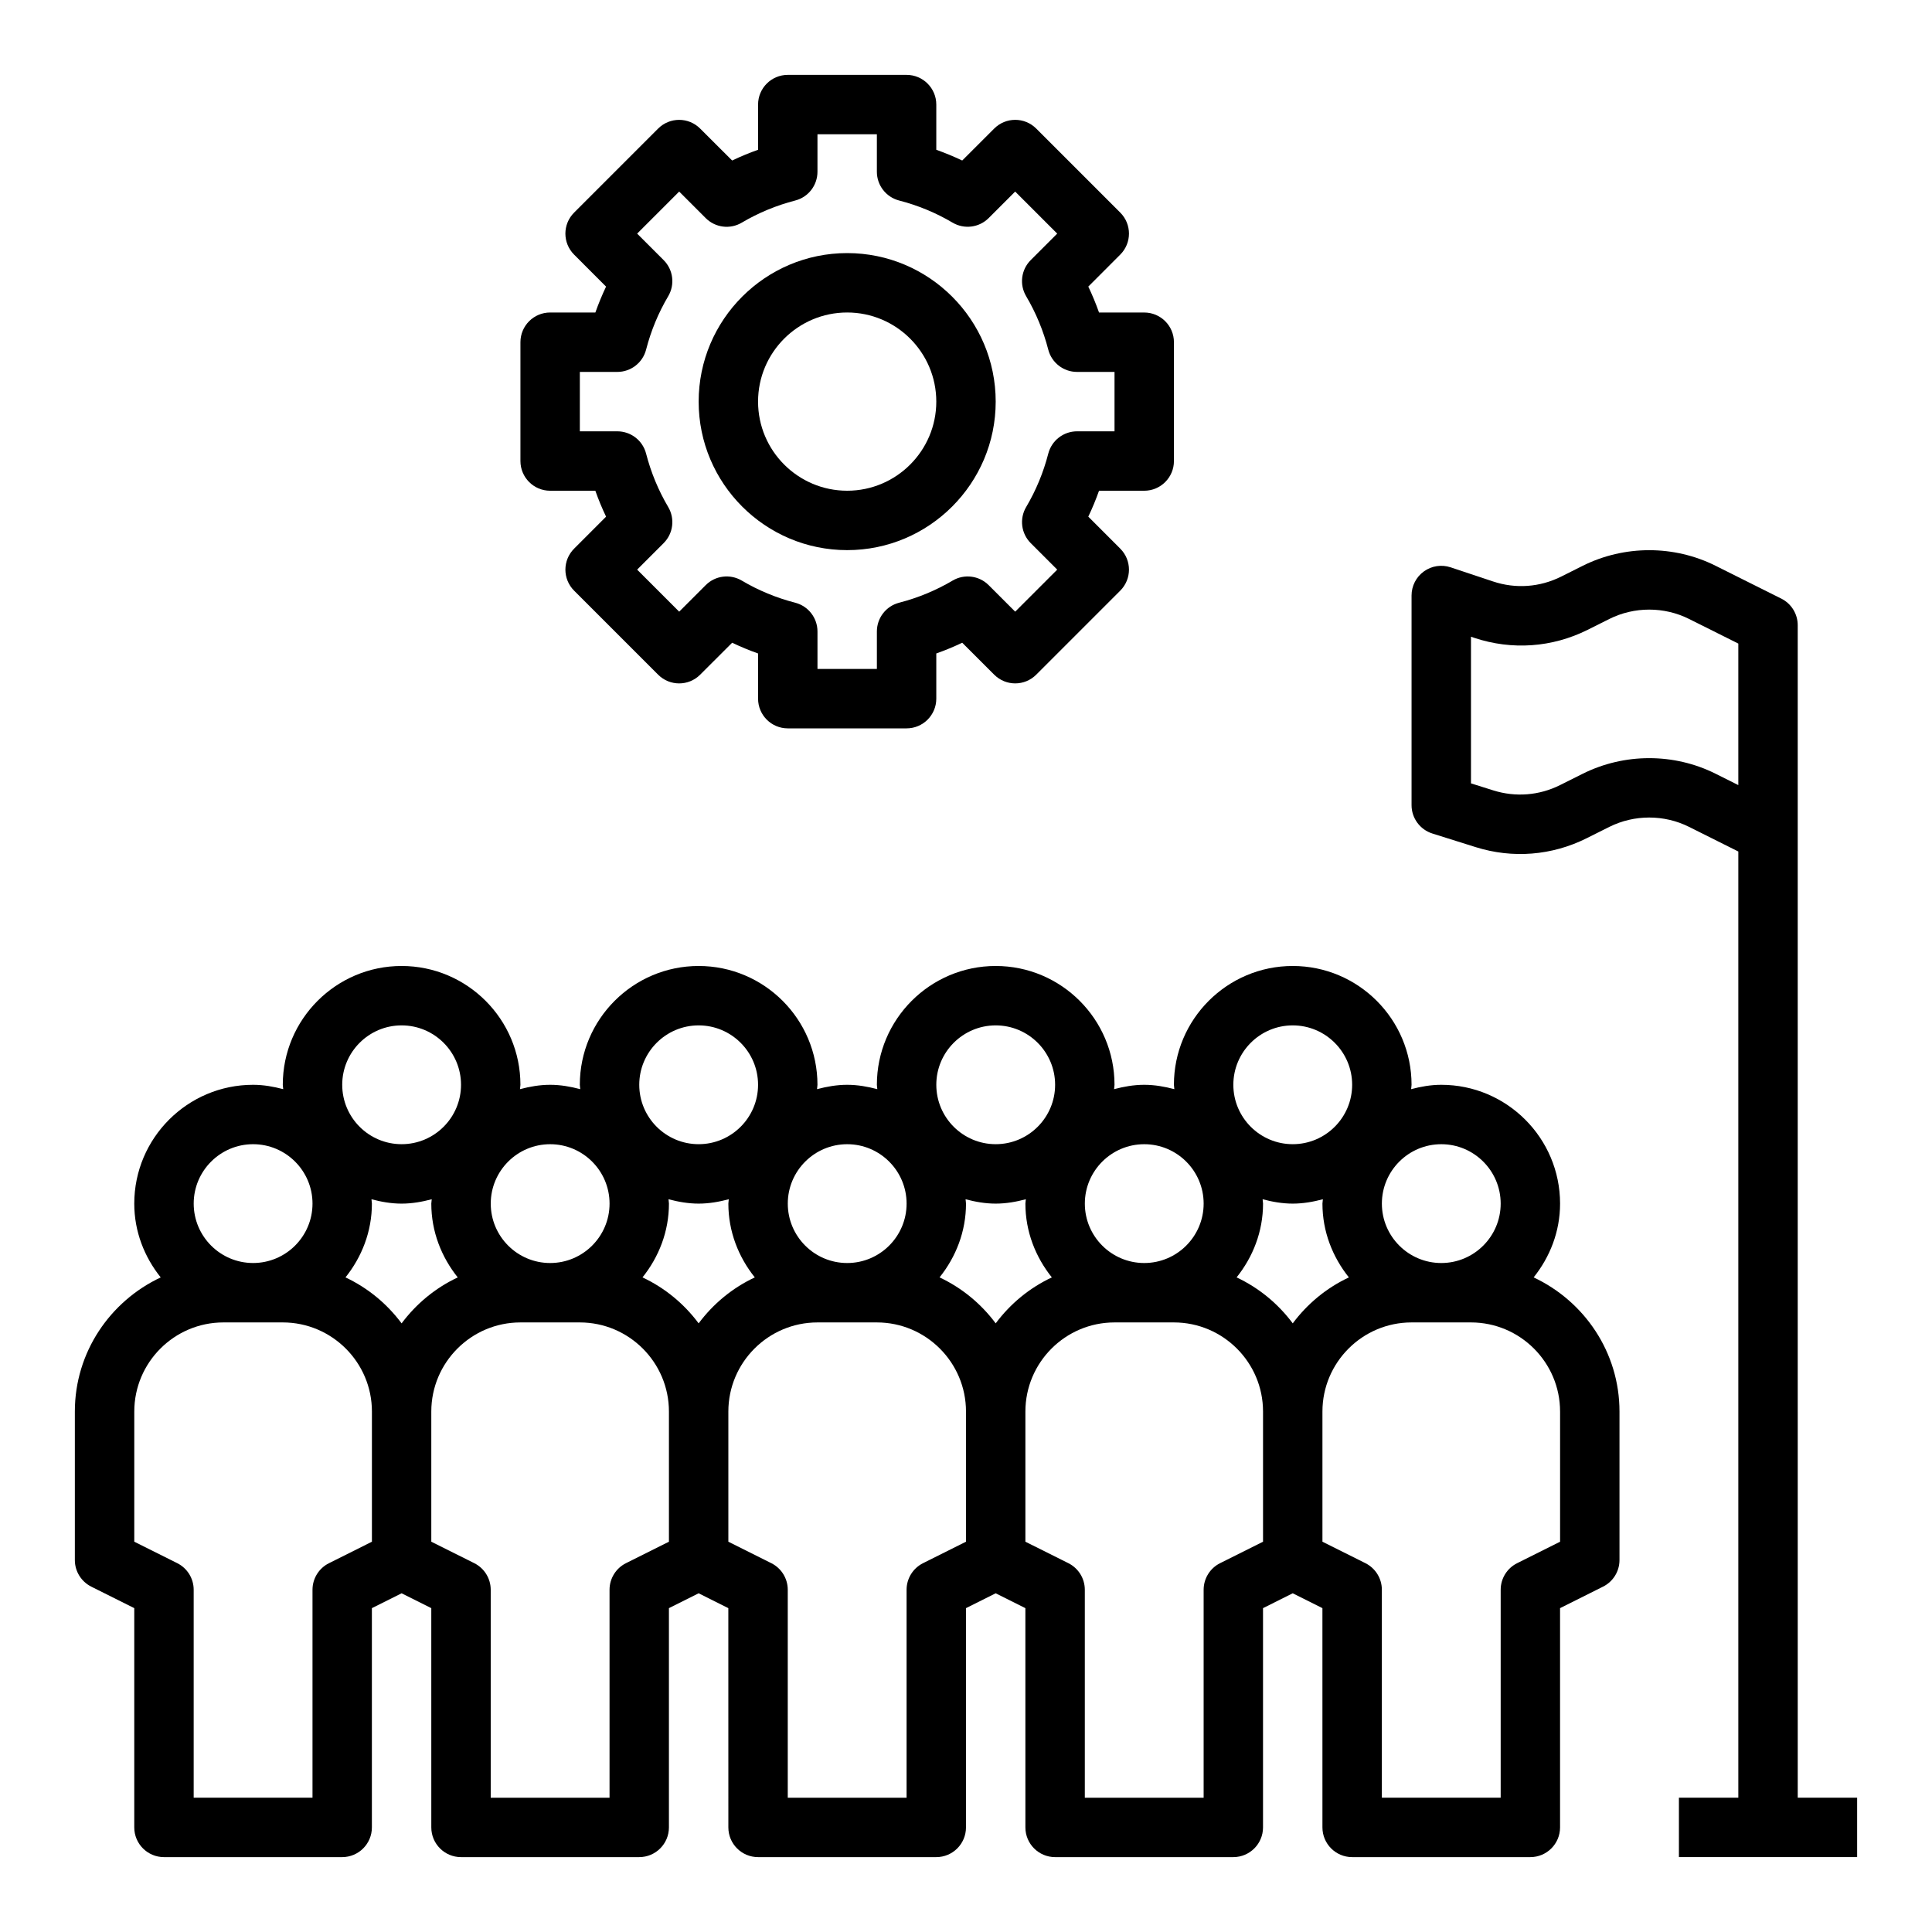 <?xml version="1.0" encoding="UTF-8"?>
<!-- Uploaded to: ICON Repo, www.svgrepo.com, Generator: ICON Repo Mixer Tools -->
<svg fill="#000000" width="800px" height="800px" version="1.1" viewBox="144 144 512 512" xmlns="http://www.w3.org/2000/svg">
 <g>
  <path d="m168.19 564.48 11.391 5.691v58.113c0 4.344 3.527 7.871 7.871 7.871h47.23c4.344 0 7.871-3.527 7.871-7.871v-58.109l7.871-3.938 7.871 3.938 0.004 58.109c0 4.344 3.527 7.871 7.871 7.871h47.23c4.344 0 7.871-3.527 7.871-7.871v-58.109l7.871-3.938 7.871 3.938 0.008 58.109c0 4.344 3.527 7.871 7.871 7.871h47.23c4.344 0 7.871-3.527 7.871-7.871v-58.109l7.871-3.938 7.871 3.938 0.004 58.109c0 4.344 3.527 7.871 7.871 7.871h47.23c4.344 0 7.871-3.527 7.871-7.871v-58.109l7.871-3.938 7.871 3.938 0.004 58.109c0 4.344 3.527 7.871 7.871 7.871h47.23c4.344 0 7.871-3.527 7.871-7.871v-58.109l11.391-5.699c2.676-1.336 4.359-4.059 4.359-7.043v-39.359c0-15.742-9.352-29.262-22.75-35.551 4.312-5.391 7.004-12.129 7.004-19.551 0-17.367-14.121-31.488-31.488-31.488-2.777 0-5.422 0.48-7.988 1.156 0.016-0.395 0.117-0.766 0.117-1.156 0-17.367-14.121-31.488-31.488-31.488-17.367 0-31.488 14.121-31.488 31.488 0 0.395 0.102 0.762 0.117 1.156-2.562-0.676-5.211-1.156-7.988-1.156-2.777 0-5.422 0.48-7.988 1.156 0.016-0.395 0.117-0.766 0.117-1.156 0-17.367-14.121-31.488-31.488-31.488-17.367 0-31.488 14.121-31.488 31.488 0 0.395 0.102 0.762 0.117 1.156-2.566-0.676-5.211-1.156-7.988-1.156-2.777 0-5.422 0.48-7.988 1.156 0.012-0.395 0.113-0.766 0.113-1.156 0-17.367-14.121-31.488-31.488-31.488-17.367 0-31.488 14.121-31.488 31.488 0 0.395 0.102 0.762 0.117 1.156-2.562-0.676-5.207-1.156-7.988-1.156-2.777 0-5.422 0.48-7.988 1.156 0.016-0.395 0.117-0.766 0.117-1.156 0-17.367-14.121-31.488-31.488-31.488-17.367 0-31.488 14.121-31.488 31.488 0 0.395 0.102 0.762 0.117 1.156-2.566-0.676-5.211-1.156-7.988-1.156-17.367 0-31.488 14.121-31.488 31.488 0 7.422 2.691 14.16 7.008 19.555-13.391 6.289-22.754 19.805-22.754 35.547v39.359c0 2.984 1.688 5.707 4.356 7.047zm67.367-81.957c4.309-5.391 7-12.129 7-19.551 0-0.395-0.102-0.762-0.117-1.156 2.566 0.676 5.211 1.156 7.988 1.156 2.777 0 5.422-0.48 7.988-1.156-0.012 0.391-0.117 0.762-0.117 1.156 0 7.422 2.691 14.16 7.008 19.555-5.918 2.777-11.004 6.984-14.879 12.18-3.871-5.199-8.949-9.402-14.871-12.184zm74.328 75.738c-2.668 1.34-4.352 4.062-4.352 7.047v55.105h-31.488v-55.105c0-2.984-1.684-5.707-4.352-7.047l-11.395-5.691v-34.496c0-13.02 10.598-23.617 23.617-23.617h15.742c13.02 0 23.617 10.598 23.617 23.617v34.496zm19.262-63.559c-3.871-5.195-8.949-9.398-14.879-12.18 4.316-5.391 7.008-12.129 7.008-19.551 0-0.395-0.102-0.762-0.117-1.156 2.566 0.676 5.211 1.156 7.988 1.156 2.777 0 5.422-0.48 7.988-1.156-0.012 0.391-0.113 0.762-0.113 1.156 0 7.422 2.691 14.16 7.008 19.555-5.93 2.777-11.008 6.981-14.883 12.176zm59.461 63.559c-2.672 1.34-4.356 4.062-4.356 7.047v55.105h-31.488v-55.105c0-2.984-1.684-5.707-4.352-7.047l-11.391-5.691v-34.496c0-13.02 10.598-23.617 23.617-23.617h15.742c13.02 0 23.617 10.598 23.617 23.617v34.496zm19.262-63.559c-3.871-5.195-8.949-9.398-14.879-12.18 4.312-5.391 7.008-12.129 7.008-19.551 0-0.395-0.102-0.762-0.117-1.156 2.562 0.676 5.207 1.156 7.988 1.156 2.777 0 5.422-0.48 7.988-1.156-0.016 0.391-0.117 0.762-0.117 1.156 0 7.422 2.691 14.16 7.008 19.555-5.93 2.777-11.008 6.981-14.879 12.176zm59.457 63.559c-2.668 1.34-4.352 4.062-4.352 7.047v55.105h-31.488v-55.105c0-2.984-1.684-5.707-4.352-7.047l-11.395-5.691v-34.496c0-13.02 10.598-23.617 23.617-23.617h15.742c13.02 0 23.617 10.598 23.617 23.617v34.496zm19.262-63.559c-3.871-5.195-8.949-9.398-14.879-12.18 4.316-5.391 7.008-12.129 7.008-19.551 0-0.395-0.102-0.762-0.117-1.156 2.566 0.676 5.211 1.156 7.988 1.156s5.422-0.48 7.988-1.156c-0.012 0.391-0.117 0.762-0.117 1.156 0 7.422 2.691 14.16 7.008 19.555-5.926 2.777-11.004 6.981-14.879 12.176zm70.848 23.371v34.496l-11.391 5.699c-2.668 1.332-4.352 4.055-4.352 7.039v55.105h-31.488v-55.105c0-2.984-1.684-5.707-4.352-7.047l-11.395-5.691v-34.496c0-13.02 10.598-23.617 23.617-23.617h15.742c13.023 0 23.617 10.598 23.617 23.617zm-15.742-55.102c0 8.684-7.062 15.742-15.742 15.742-8.684 0-15.742-7.062-15.742-15.742 0-8.684 7.062-15.742 15.742-15.742 8.68-0.004 15.742 7.059 15.742 15.742zm-55.105-47.234c8.684 0 15.742 7.062 15.742 15.742 0 8.684-7.062 15.742-15.742 15.742-8.684 0-15.742-7.062-15.742-15.742s7.059-15.742 15.742-15.742zm-23.613 47.234c0 8.684-7.062 15.742-15.742 15.742-8.684 0-15.742-7.062-15.742-15.742 0-8.684 7.062-15.742 15.742-15.742 8.68-0.004 15.742 7.059 15.742 15.742zm-55.105-47.234c8.684 0 15.742 7.062 15.742 15.742 0 8.684-7.062 15.742-15.742 15.742-8.684 0-15.742-7.062-15.742-15.742-0.004-8.68 7.059-15.742 15.742-15.742zm-23.617 47.234c0 8.684-7.062 15.742-15.742 15.742-8.684 0-15.742-7.062-15.742-15.742 0-8.684 7.062-15.742 15.742-15.742 8.68-0.004 15.742 7.059 15.742 15.742zm-55.105-47.234c8.684 0 15.742 7.062 15.742 15.742 0 8.684-7.062 15.742-15.742 15.742-8.684 0-15.742-7.062-15.742-15.742s7.062-15.742 15.742-15.742zm-23.613 47.234c0 8.684-7.062 15.742-15.742 15.742-8.684 0-15.742-7.062-15.742-15.742 0-8.684 7.062-15.742 15.742-15.742 8.68-0.004 15.742 7.059 15.742 15.742zm-55.105-47.234c8.684 0 15.742 7.062 15.742 15.742 0 8.684-7.062 15.742-15.742 15.742-8.684 0-15.742-7.062-15.742-15.742s7.059-15.742 15.742-15.742zm-39.359 31.488c8.684 0 15.742 7.062 15.742 15.742 0 8.684-7.062 15.742-15.742 15.742-8.684 0-15.742-7.062-15.742-15.742-0.004-8.68 7.059-15.742 15.742-15.742zm-31.488 70.848c0-13.02 10.598-23.617 23.617-23.617h15.742c13.02 0 23.617 10.598 23.617 23.617v34.496l-11.391 5.699c-2.668 1.332-4.356 4.055-4.356 7.039v55.105l-31.488-0.004v-55.105c0-2.984-1.684-5.707-4.352-7.047l-11.391-5.688z"/>
  <path d="m368.51 289.79c21.703 0 39.359-17.656 39.359-39.359 0-21.703-17.656-39.359-39.359-39.359s-39.359 17.656-39.359 39.359c-0.004 21.703 17.656 39.359 39.359 39.359zm0-62.977c13.02 0 23.617 10.598 23.617 23.617 0 13.02-10.598 23.617-23.617 23.617s-23.617-10.598-23.617-23.617c0-13.02 10.594-23.617 23.617-23.617z"/>
  <path d="m289.79 274.05h11.98c0.828 2.348 1.777 4.637 2.844 6.871l-8.469 8.477c-3.078 3.078-3.078 8.055 0 11.133l22.27 22.27c3.078 3.078 8.055 3.078 11.133 0l8.477-8.469c2.234 1.062 4.527 2.016 6.871 2.844v11.977c0 4.344 3.527 7.871 7.871 7.871h31.488c4.344 0 7.871-3.527 7.871-7.871v-11.98c2.348-0.828 4.637-1.777 6.871-2.844l8.477 8.469c3.078 3.078 8.055 3.078 11.133 0l22.27-22.27c3.078-3.078 3.078-8.055 0-11.133l-8.469-8.477c1.062-2.234 2.016-4.527 2.844-6.871l11.98 0.004c4.344 0 7.871-3.527 7.871-7.871v-31.488c0-4.344-3.527-7.871-7.871-7.871h-11.98c-0.828-2.348-1.777-4.637-2.844-6.871l8.469-8.477c3.078-3.078 3.078-8.055 0-11.133l-22.27-22.27c-3.078-3.078-8.055-3.078-11.133 0l-8.477 8.469c-2.234-1.059-4.523-2.008-6.871-2.844v-11.98c0-4.344-3.527-7.871-7.871-7.871h-31.488c-4.344 0-7.871 3.527-7.871 7.871v11.98c-2.348 0.828-4.637 1.777-6.871 2.844l-8.48-8.465c-3.078-3.078-8.055-3.078-11.133 0l-22.27 22.27c-3.078 3.078-3.078 8.055 0 11.133l8.469 8.477c-1.051 2.227-2.004 4.519-2.832 6.863h-11.988c-4.344 0-7.871 3.527-7.871 7.871v31.488c0 4.348 3.527 7.875 7.871 7.875zm7.875-31.488h9.934c3.59 0 6.723-2.434 7.621-5.902 1.289-5 3.258-9.762 5.863-14.16 1.828-3.094 1.324-7.031-1.211-9.566l-7.023-7.023 11.141-11.141 7.023 7.023c2.543 2.551 6.481 3.047 9.566 1.211 4.41-2.606 9.172-4.574 14.16-5.863 3.477-0.891 5.898-4.031 5.898-7.621v-9.934h15.742v9.934c0 3.59 2.434 6.723 5.902 7.621 5 1.289 9.762 3.258 14.16 5.863 3.094 1.82 7.031 1.324 9.566-1.211l7.023-7.023 11.141 11.141-7.023 7.023c-2.543 2.535-3.039 6.481-1.211 9.566 2.606 4.41 4.574 9.172 5.863 14.16 0.898 3.473 4.031 5.902 7.621 5.902h9.938v15.742h-9.934c-3.59 0-6.723 2.434-7.621 5.902-1.289 5-3.258 9.762-5.863 14.16-1.828 3.094-1.324 7.031 1.211 9.566l7.023 7.023-11.141 11.141-7.023-7.023c-2.535-2.535-6.465-3.039-9.566-1.211-4.41 2.606-9.172 4.574-14.16 5.863-3.469 0.891-5.902 4.031-5.902 7.621v9.934h-15.742v-9.934c0-3.59-2.434-6.723-5.902-7.621-5-1.289-9.762-3.258-14.16-5.863-3.094-1.828-7.039-1.332-9.566 1.211l-7.023 7.023-11.141-11.141 7.023-7.023c2.543-2.535 3.039-6.481 1.211-9.566-2.606-4.41-4.574-9.172-5.863-14.16-0.891-3.469-4.031-5.902-7.621-5.902h-9.934z"/>
  <path d="m523.59 364.89 11.477 3.606c9.785 3.078 20.223 2.242 29.395-2.348l6.031-3.016c6.613-3.305 14.516-3.305 21.129 0l13.051 6.527v250.75h-15.742v15.742h47.23v-15.742h-15.742l-0.004-255.62v-55.105c0-2.984-1.684-5.707-4.352-7.047l-17.406-8.699c-11.02-5.512-24.184-5.504-35.211 0l-5.738 2.875c-5.644 2.816-12.051 3.281-18.027 1.281l-11.242-3.746c-2.41-0.797-5.039-0.402-7.094 1.086-2.051 1.469-3.266 3.856-3.266 6.383v55.562c0 3.43 2.238 6.477 5.512 7.508zm10.234-52.152 0.883 0.301c9.973 3.32 20.641 2.566 30.047-2.133l5.738-2.875c6.613-3.305 14.516-3.305 21.129 0l13.051 6.523v37.504l-6.016-3.008c-11.02-5.512-24.184-5.504-35.211 0l-6.031 3.016c-5.512 2.754-11.777 3.242-17.633 1.41l-5.957-1.875z"/>
 </g>
</svg>